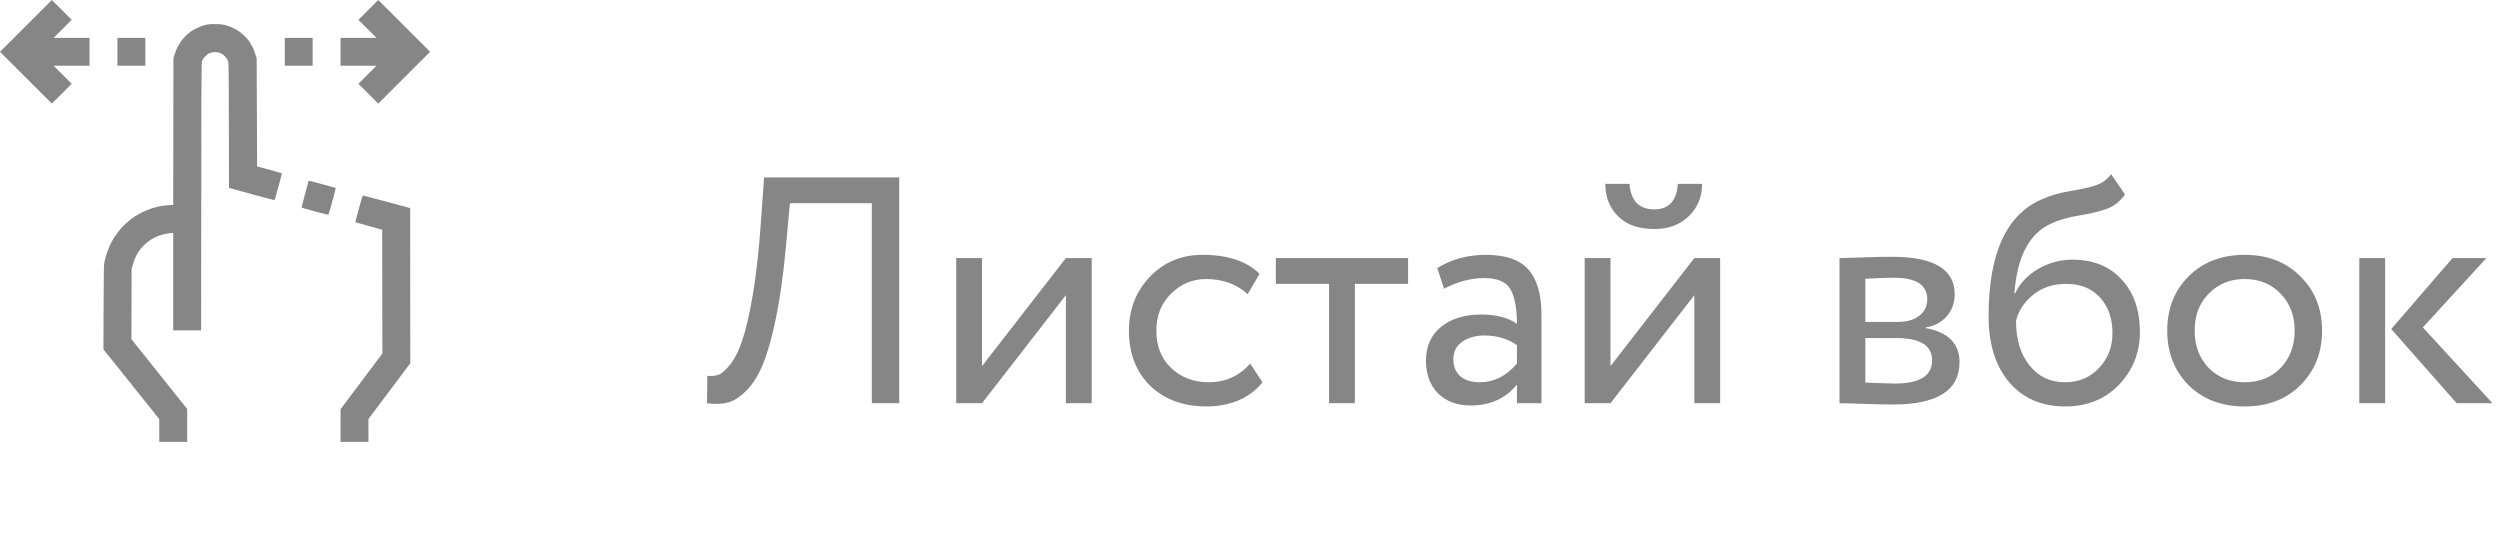 <?xml version="1.0" encoding="UTF-8"?> <svg xmlns="http://www.w3.org/2000/svg" width="93" height="20" viewBox="0 0 93 20" fill="none"><path d="M32.432 15V7.56H29.384L29.24 9.144C29.144 10.184 29.02 11.076 28.868 11.82C28.716 12.556 28.552 13.136 28.376 13.56C28.2 13.984 27.992 14.312 27.752 14.544C27.52 14.776 27.292 14.92 27.068 14.976C26.844 15.032 26.588 15.04 26.3 15L26.312 13.98C26.464 13.996 26.6 13.984 26.72 13.944C26.84 13.904 26.984 13.78 27.152 13.572C27.328 13.356 27.48 13.056 27.608 12.672C27.744 12.288 27.876 11.72 28.004 10.968C28.132 10.216 28.232 9.32 28.304 8.28L28.424 6.6H33.452V15H32.432ZM36.531 15H35.571V9.6H36.531V13.62L39.651 9.6H40.611V15H39.651V10.98L36.531 15ZM46.508 13.524L46.964 14.22C46.74 14.508 46.444 14.732 46.076 14.892C45.708 15.044 45.312 15.12 44.888 15.12C44.024 15.12 43.324 14.864 42.788 14.352C42.26 13.832 41.996 13.148 41.996 12.3C41.996 11.508 42.256 10.84 42.776 10.296C43.296 9.752 43.948 9.48 44.732 9.48C45.676 9.48 46.384 9.716 46.856 10.188L46.412 10.944C46.004 10.568 45.488 10.38 44.864 10.38C44.36 10.38 43.924 10.564 43.556 10.932C43.196 11.292 43.016 11.748 43.016 12.3C43.016 12.876 43.2 13.34 43.568 13.692C43.944 14.044 44.408 14.22 44.96 14.22C45.584 14.22 46.1 13.988 46.508 13.524ZM47.461 10.56V9.6H52.381V10.56H50.401V15H49.441V10.56H47.461ZM53.718 10.74L53.466 9.972C53.994 9.644 54.594 9.48 55.266 9.48C56.01 9.48 56.542 9.664 56.862 10.032C57.182 10.4 57.342 10.952 57.342 11.688V15H56.43V14.304C56.014 14.824 55.438 15.084 54.702 15.084C54.206 15.084 53.806 14.936 53.502 14.64C53.198 14.336 53.046 13.928 53.046 13.416C53.046 12.88 53.234 12.46 53.61 12.156C53.994 11.852 54.486 11.7 55.086 11.7C55.662 11.7 56.11 11.816 56.43 12.048C56.43 11.472 56.35 11.044 56.19 10.764C56.03 10.484 55.702 10.344 55.206 10.344C54.718 10.344 54.222 10.476 53.718 10.74ZM55.038 14.22C55.574 14.22 56.038 13.988 56.43 13.524V12.84C56.094 12.6 55.69 12.48 55.218 12.48C54.898 12.48 54.626 12.556 54.402 12.708C54.178 12.86 54.066 13.08 54.066 13.368C54.066 13.632 54.15 13.84 54.318 13.992C54.494 14.144 54.734 14.22 55.038 14.22ZM59.91 15H58.95V9.6H59.91V13.62L63.03 9.6H63.99V15H63.03V10.98L59.91 15ZM59.718 6.84H60.618C60.666 7.472 60.974 7.788 61.542 7.788C62.078 7.788 62.37 7.472 62.418 6.84H63.318C63.318 7.32 63.154 7.72 62.826 8.04C62.498 8.36 62.07 8.52 61.542 8.52C60.966 8.52 60.518 8.364 60.198 8.052C59.878 7.74 59.718 7.336 59.718 6.84ZM68.43 15V9.6C68.558 9.6 68.842 9.592 69.282 9.576C69.73 9.56 70.098 9.552 70.386 9.552C71.938 9.552 72.714 10.016 72.714 10.944C72.714 11.264 72.614 11.54 72.414 11.772C72.214 11.996 71.954 12.132 71.634 12.18V12.204C72.474 12.356 72.894 12.78 72.894 13.476C72.894 14.524 72.066 15.048 70.41 15.048C70.17 15.048 69.818 15.04 69.354 15.024C68.89 15.008 68.582 15 68.43 15ZM70.542 12.576H69.39V14.232C69.966 14.256 70.334 14.268 70.494 14.268C71.414 14.268 71.874 13.98 71.874 13.404C71.874 12.852 71.43 12.576 70.542 12.576ZM70.458 10.332C70.226 10.332 69.87 10.344 69.39 10.368V11.976H70.602C70.93 11.976 71.194 11.9 71.394 11.748C71.594 11.596 71.694 11.392 71.694 11.136C71.694 10.6 71.282 10.332 70.458 10.332ZM78.536 6.48L79.052 7.236C78.86 7.5 78.628 7.68 78.356 7.776C78.084 7.872 77.748 7.952 77.348 8.016C76.948 8.08 76.6 8.18 76.304 8.316C75.488 8.684 75.032 9.552 74.936 10.92H74.96C75.136 10.544 75.42 10.24 75.812 10.008C76.212 9.776 76.64 9.66 77.096 9.66C77.864 9.66 78.472 9.904 78.92 10.392C79.376 10.88 79.604 11.532 79.604 12.348C79.604 13.116 79.344 13.772 78.824 14.316C78.304 14.852 77.64 15.12 76.832 15.12C75.952 15.12 75.256 14.82 74.744 14.22C74.232 13.62 73.976 12.8 73.976 11.76C73.976 9.416 74.644 7.964 75.98 7.404C76.308 7.26 76.66 7.16 77.036 7.104C77.412 7.04 77.716 6.972 77.948 6.9C78.18 6.828 78.376 6.688 78.536 6.48ZM74.996 11.94C74.996 12.628 75.164 13.18 75.5 13.596C75.836 14.012 76.272 14.22 76.808 14.22C77.328 14.22 77.752 14.044 78.08 13.692C78.416 13.34 78.584 12.908 78.584 12.396C78.584 11.852 78.432 11.412 78.128 11.076C77.824 10.732 77.4 10.56 76.856 10.56C76.376 10.56 75.968 10.696 75.632 10.968C75.296 11.24 75.084 11.564 74.996 11.94ZM81.413 14.328C80.885 13.792 80.621 13.116 80.621 12.3C80.621 11.484 80.885 10.812 81.413 10.284C81.949 9.748 82.645 9.48 83.501 9.48C84.357 9.48 85.049 9.748 85.577 10.284C86.113 10.812 86.381 11.484 86.381 12.3C86.381 13.116 86.113 13.792 85.577 14.328C85.049 14.856 84.357 15.12 83.501 15.12C82.645 15.12 81.949 14.856 81.413 14.328ZM81.641 12.3C81.641 12.86 81.813 13.32 82.157 13.68C82.509 14.04 82.957 14.22 83.501 14.22C84.045 14.22 84.489 14.044 84.833 13.692C85.185 13.332 85.361 12.868 85.361 12.3C85.361 11.74 85.185 11.28 84.833 10.92C84.489 10.56 84.045 10.38 83.501 10.38C82.965 10.38 82.521 10.56 82.169 10.92C81.817 11.272 81.641 11.732 81.641 12.3ZM92.494 9.6L90.13 12.18L92.722 15H91.39L88.954 12.24L91.234 9.6H92.494ZM87.766 15V9.6H88.726V15H87.766Z" fill="#868686"></path><path fill-rule="evenodd" clip-rule="evenodd" d="M8.041 0.897C8.246 0.902 8.306 0.91 8.426 0.946C8.504 0.968 8.621 1.014 8.684 1.046C8.749 1.079 8.846 1.135 8.9 1.171C8.953 1.208 9.044 1.286 9.102 1.344C9.161 1.402 9.239 1.493 9.276 1.547C9.311 1.6 9.368 1.697 9.401 1.76C9.433 1.825 9.478 1.942 9.548 2.162L9.564 6.193L10.02 6.314C10.271 6.382 10.48 6.441 10.485 6.446C10.488 6.45 10.432 6.675 10.357 6.948C10.283 7.22 10.219 7.443 10.216 7.446C10.214 7.45 9.859 7.356 9.427 7.239C8.994 7.122 8.613 7.017 8.519 6.988L8.514 4.664C8.511 2.415 8.509 2.337 8.48 2.259C8.46 2.209 8.415 2.144 8.358 2.088C8.292 2.023 8.243 1.989 8.178 1.968C8.13 1.95 8.049 1.937 8 1.937C7.951 1.937 7.87 1.95 7.822 1.968C7.757 1.989 7.708 2.023 7.642 2.088C7.585 2.144 7.54 2.209 7.52 2.259C7.489 2.339 7.489 2.449 7.481 12.292H6.444V8.664L6.325 8.674C6.262 8.68 6.139 8.701 6.055 8.723C5.97 8.744 5.834 8.794 5.755 8.834C5.675 8.873 5.547 8.956 5.473 9.016C5.398 9.076 5.29 9.184 5.233 9.255C5.176 9.327 5.097 9.45 5.058 9.531C5.017 9.612 4.965 9.749 4.897 10L4.888 12.616L6.964 15.215L6.963 16.438H5.925L5.923 15.588L3.848 12.996L3.853 11.425C3.86 9.885 3.86 9.851 3.895 9.701C3.913 9.616 3.957 9.471 3.989 9.377C4.022 9.283 4.08 9.144 4.119 9.064C4.158 8.986 4.221 8.875 4.26 8.813C4.299 8.753 4.366 8.661 4.409 8.608C4.451 8.554 4.531 8.465 4.586 8.408C4.64 8.352 4.74 8.261 4.806 8.208C4.873 8.152 4.977 8.076 5.038 8.037C5.098 8 5.21 7.935 5.29 7.897C5.367 7.858 5.507 7.799 5.601 7.767C5.695 7.735 5.844 7.693 5.933 7.675C6.022 7.657 6.173 7.636 6.444 7.62L6.452 2.162L6.497 2.019C6.522 1.942 6.567 1.825 6.599 1.76C6.632 1.697 6.689 1.6 6.724 1.547C6.761 1.493 6.839 1.402 6.898 1.344C6.956 1.286 7.047 1.208 7.1 1.171C7.154 1.135 7.248 1.08 7.311 1.049C7.374 1.019 7.462 0.98 7.506 0.965C7.551 0.951 7.634 0.928 7.692 0.915C7.767 0.899 7.867 0.892 8.041 0.897ZM13.505 7.271C13.518 7.271 13.917 7.377 14.39 7.506C14.865 7.636 15.256 7.741 15.258 7.741C15.261 7.741 15.262 9.04 15.262 13.514L13.705 15.588L13.706 16.438H12.669V15.223L14.225 13.15L14.217 8.544L13.722 8.41C13.45 8.335 13.225 8.271 13.22 8.266C13.215 8.263 13.273 8.036 13.348 7.765C13.442 7.424 13.491 7.271 13.505 7.271ZM1.929 0L2.667 0.737L1.994 1.409H3.331V2.445H1.994L2.667 3.117L1.929 3.854L0 1.927L1.929 0ZM14.071 0L16 1.927L14.071 3.854L13.333 3.117L14.003 2.445H12.669V1.409H14.006L13.333 0.737L14.071 0ZM4.369 1.409H5.406V2.445H4.369V1.409ZM10.594 1.409H11.631V2.445H10.594V1.409ZM11.493 6.721C11.498 6.721 11.722 6.781 11.993 6.854C12.262 6.926 12.486 6.988 12.49 6.991C12.495 6.995 12.438 7.218 12.364 7.487C12.289 7.756 12.225 7.981 12.218 7.987C12.212 7.994 11.988 7.939 11.719 7.866C11.45 7.793 11.226 7.73 11.221 7.725C11.216 7.72 11.27 7.501 11.341 7.239C11.412 6.977 11.474 6.752 11.477 6.742C11.482 6.731 11.489 6.721 11.493 6.721Z" fill="#868686"></path></svg> 